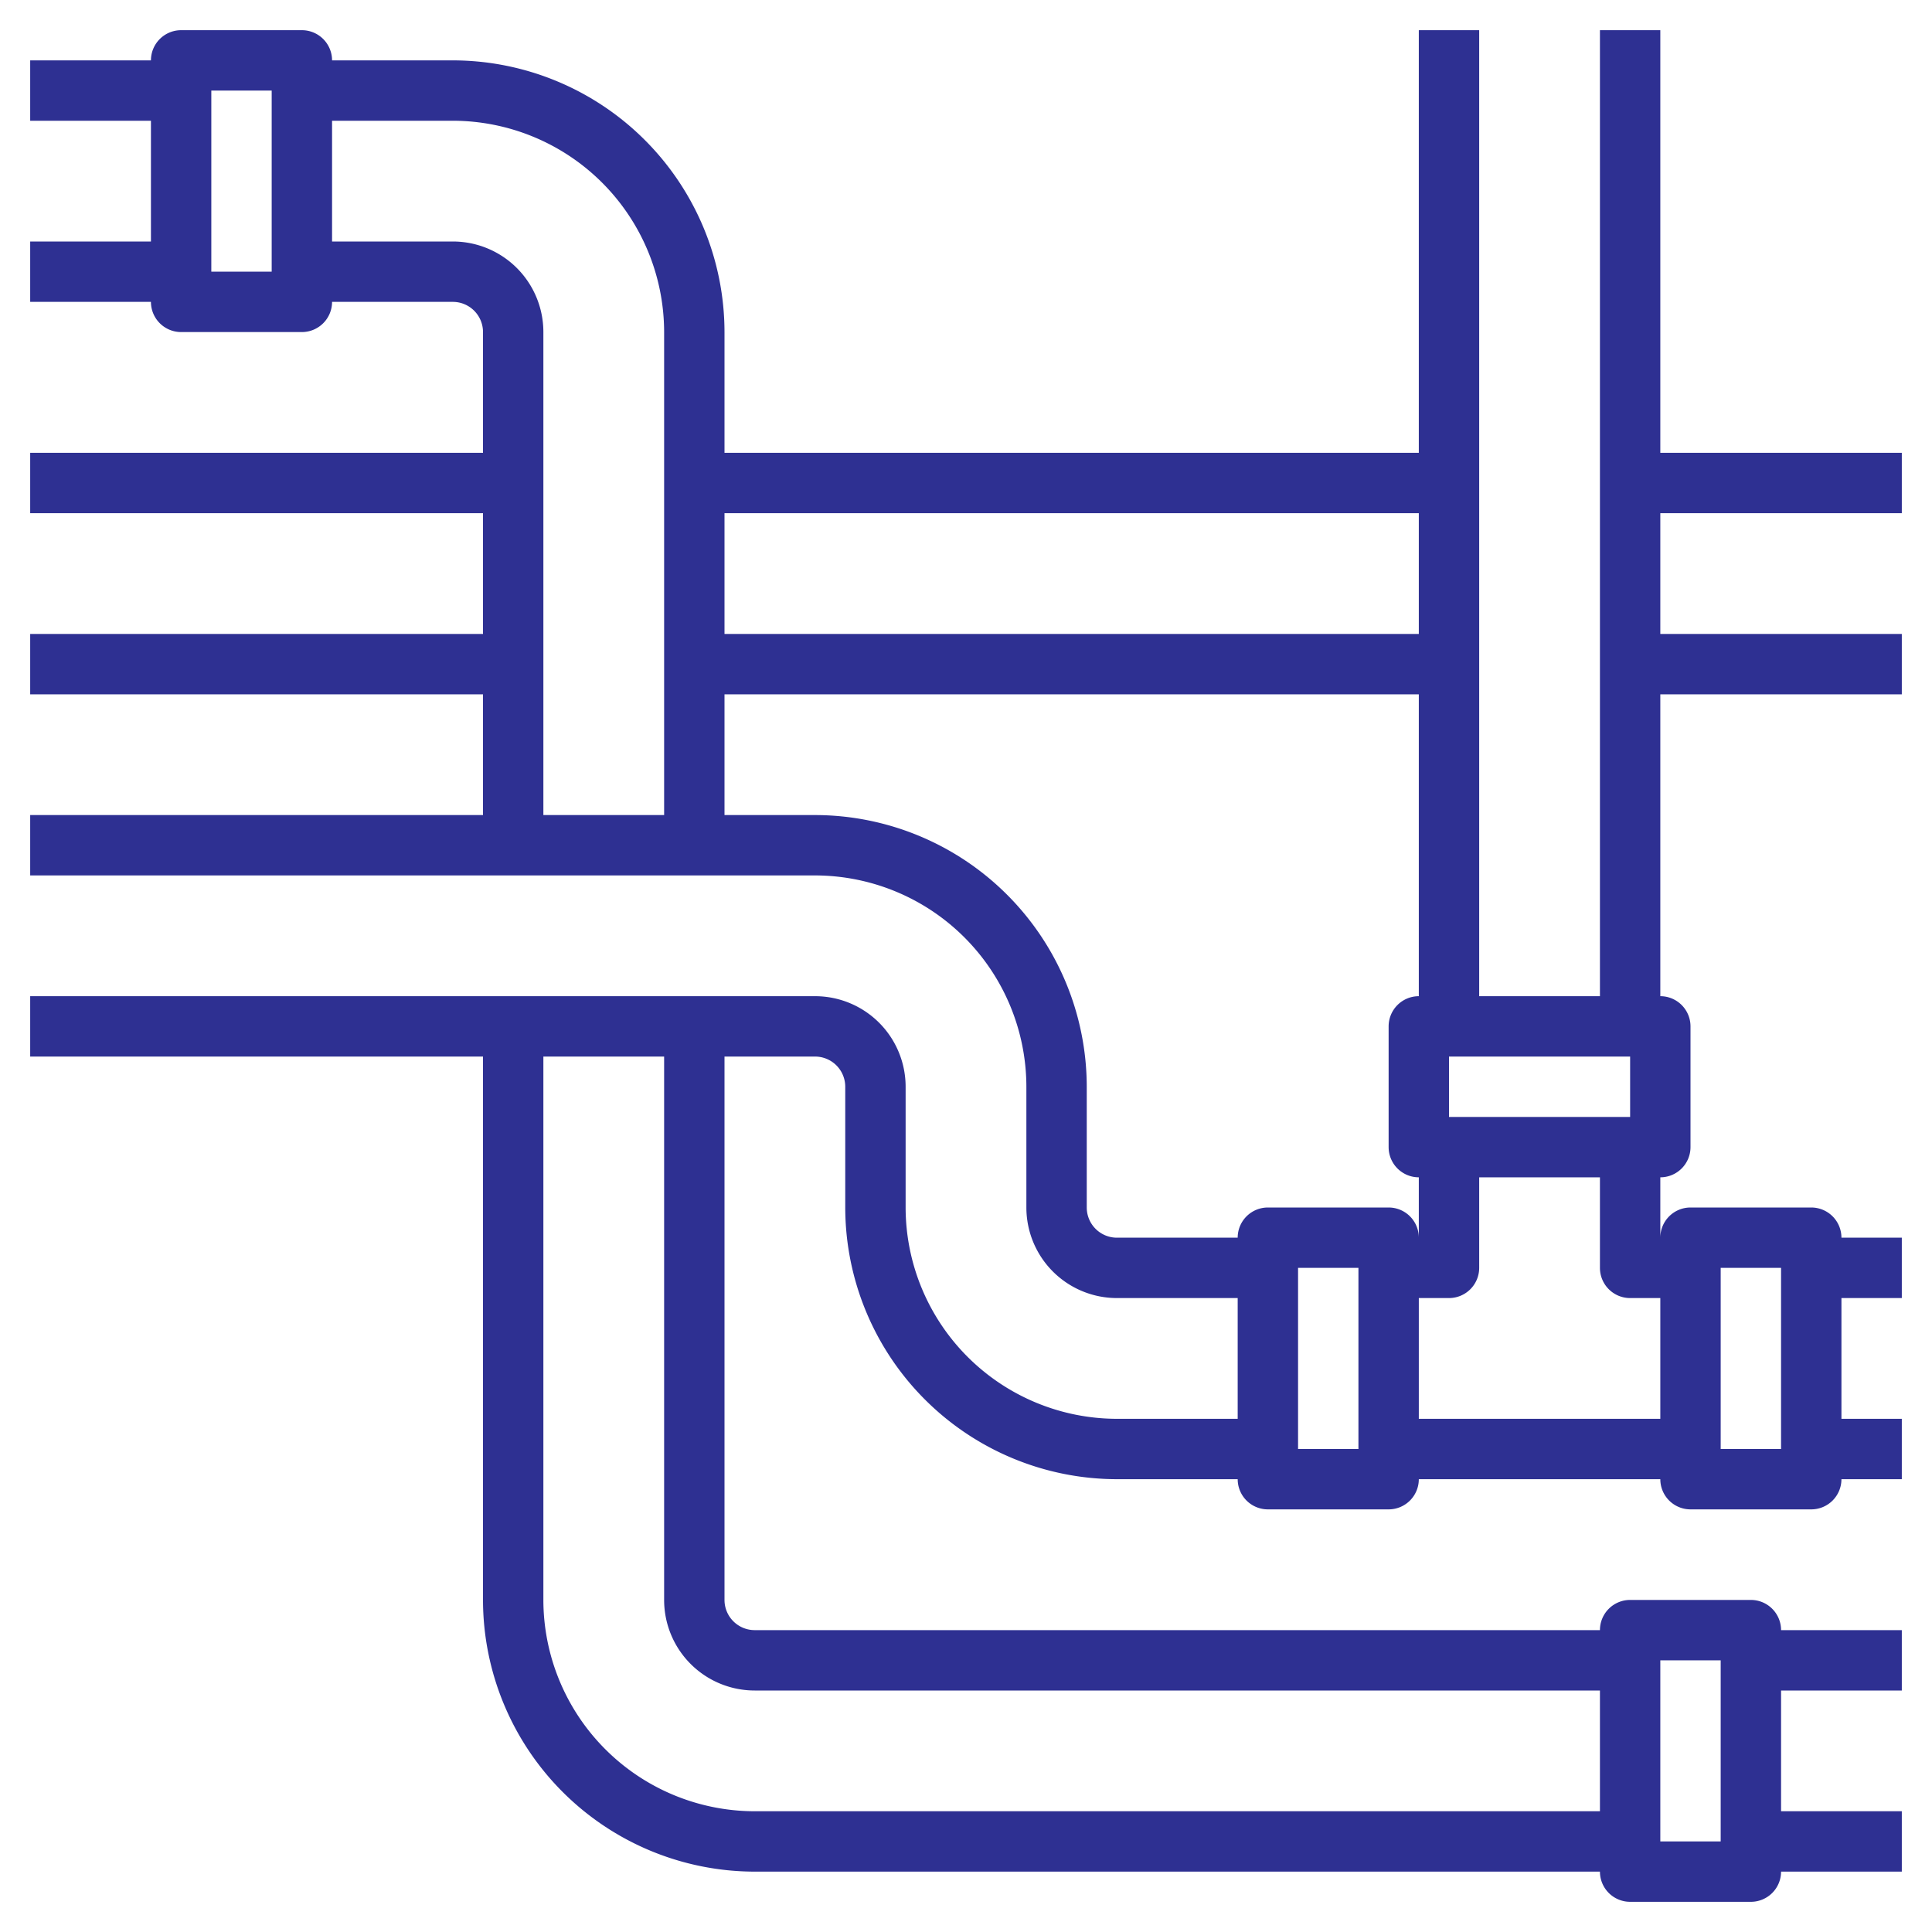 <?xml version="1.0"?>
<svg xmlns="http://www.w3.org/2000/svg" xmlns:xlink="http://www.w3.org/1999/xlink" xmlns:svgjs="http://svgjs.com/svgjs" version="1.1" width="512" height="512" x="0" y="0" viewBox="0 0 64 64" style="enable-background:new 0 0 512 512" xml:space="preserve" class=""><g><path d="m55 1h-2v32h-4v-32h-2v14h-23v-4a9.01 9.01 0 0 0 -9-9h-4a1 1 0 0 0 -1-1h-4a1 1 0 0 0 -1 1h-4v2h4v4h-4v2h4a1 1 0 0 0 1 1h4a1 1 0 0 0 1-1h4a1 1 0 0 1 1 1v4h-15v2h15v4h-15v2h15v4h-15v2h26a7.008 7.008 0 0 1 7 7v4a3 3 0 0 0 3 3h4v4h-4a7.008 7.008 0 0 1 -7-7v-4a3 3 0 0 0 -3-3h-26v2h15v18a9.01 9.01 0 0 0 9 9h28a1 1 0 0 0 1 1h4a1 1 0 0 0 1-1h4v-2h-4v-4h4v-2h-4a1 1 0 0 0 -1-1h-4a1 1 0 0 0 -1 1h-28a1 1 0 0 1 -1-1v-18h3a1 1 0 0 1 1 1v4a9.01 9.01 0 0 0 9 9h4a1 1 0 0 0 1 1h4a1 1 0 0 0 1-1h8a1 1 0 0 0 1 1h4a1 1 0 0 0 1-1h2v-2h-2v-4h2v-2h-2a1 1 0 0 0 -1-1h-4a1 1 0 0 0 -1 1v-2a1 1 0 0 0 1-1v-4a1 1 0 0 0 -1-1v-10h8v-2h-8v-4h8v-2h-8zm-46 8h-2v-6h2zm46 46h2v6h-2zm-30 1h28v4h-28a7.008 7.008 0 0 1 -7-7v-18h4v18a3 3 0 0 0 3 3zm32-14h2v6h-2zm-3-5h-6v-2h6zm-7-20v4h-23v-4zm-32-9h-4v-4h4a7.008 7.008 0 0 1 7 7v16h-4v-16a3 3 0 0 0 -3-3zm30 40h-2v-6h2zm-3-8a1 1 0 0 0 -1 1h-4a1 1 0 0 1 -1-1v-4a9.01 9.01 0 0 0 -9-9h-3v-4h23v10a1 1 0 0 0 -1 1v4a1 1 0 0 0 1 1v2a1 1 0 0 0 -1-1zm12 3h1v4h-8v-4h1a1 1 0 0 0 1-1v-3h4v3a1 1 0 0 0 1 1z" fill="#2e3092" data-original="#000000" class=""/></g></svg>
